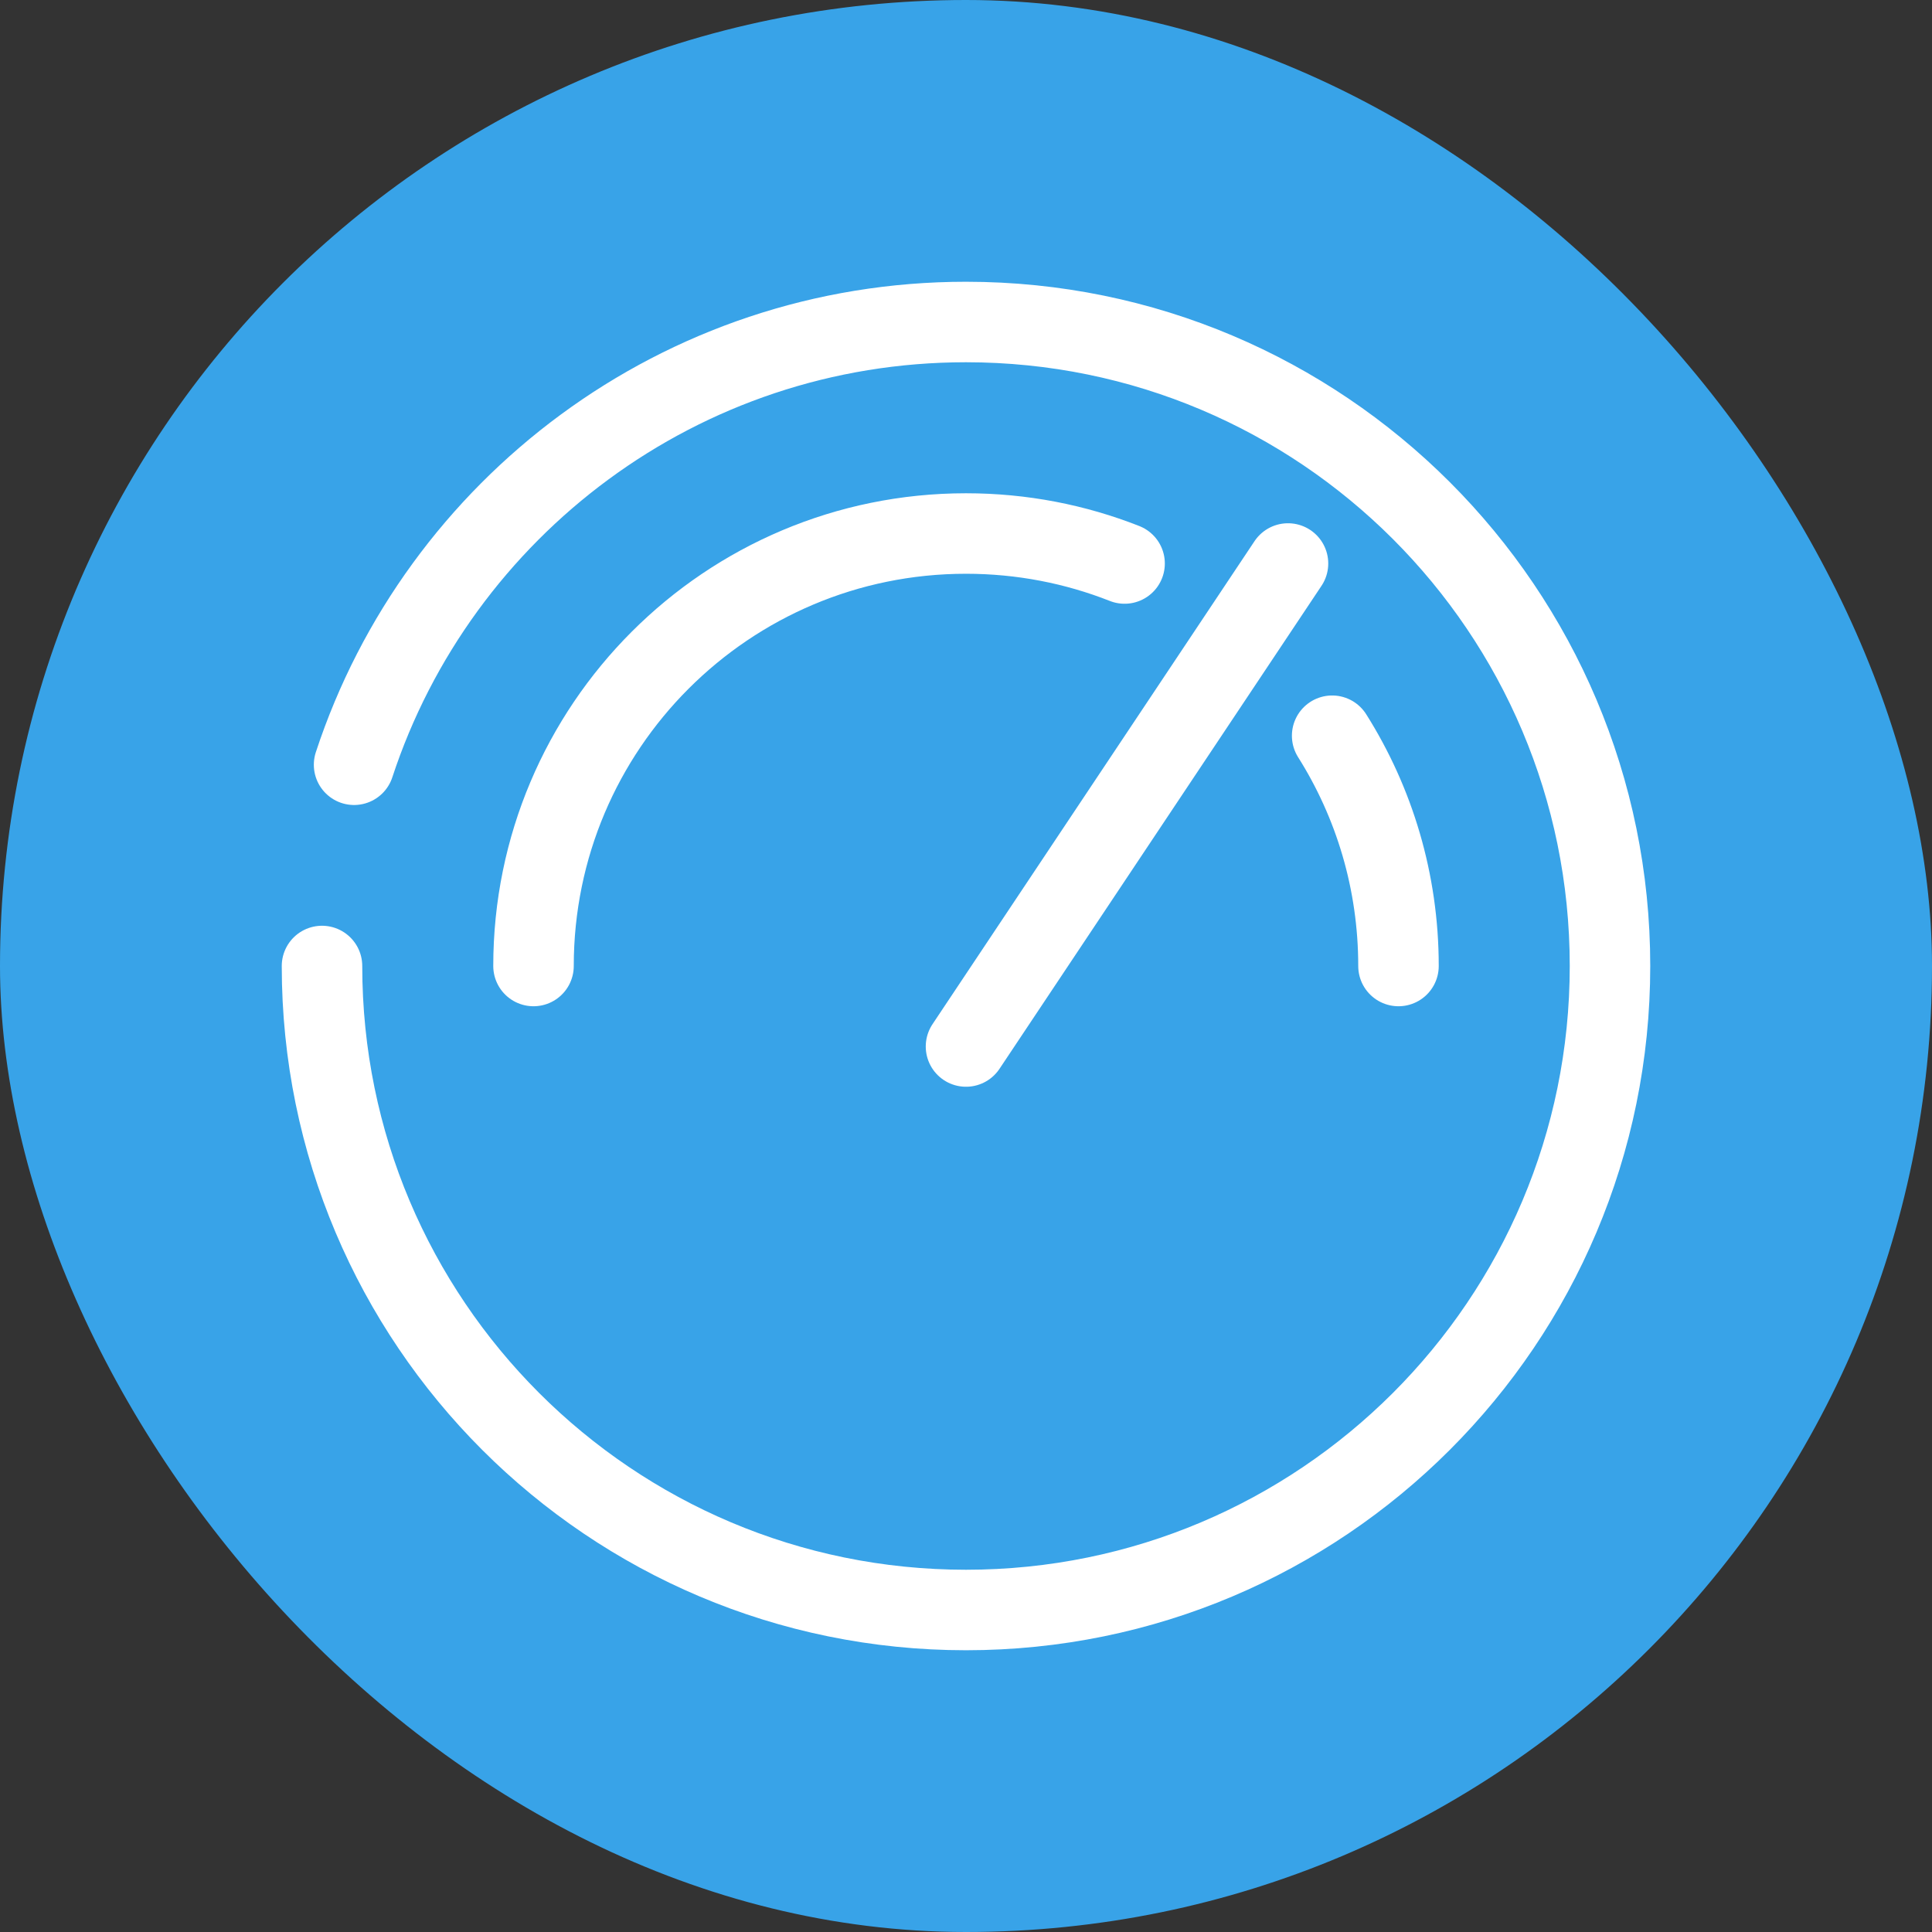 <svg width="48" height="48" viewBox="0 0 48 48" fill="none" xmlns="http://www.w3.org/2000/svg">
<rect x="0" y="0" width="48" height="48" fill="#333333" stroke="none"/>
<rect width="48" height="48" rx="24" fill="#38A3E8"/>
<path d="M8 24C8 32.837 15.163 40 24 40C32.837 40 40 32.837 40 24C40 15.163 32.837 8 24 8C16.91 8 10.896 12.612 8.797 19" stroke="white" stroke-width="2" stroke-linecap="round"/>
<path d="M34.745 24C34.745 21.897 34.141 19.935 33.097 18.279M13.255 24C13.255 18.066 18.065 13.255 24 13.255C25.391 13.255 26.72 13.519 27.94 14" stroke="white" stroke-width="2" stroke-linecap="round"/>
<path d="M24 26L32 14" stroke="white" stroke-width="2" stroke-linecap="round"/>
</svg>
